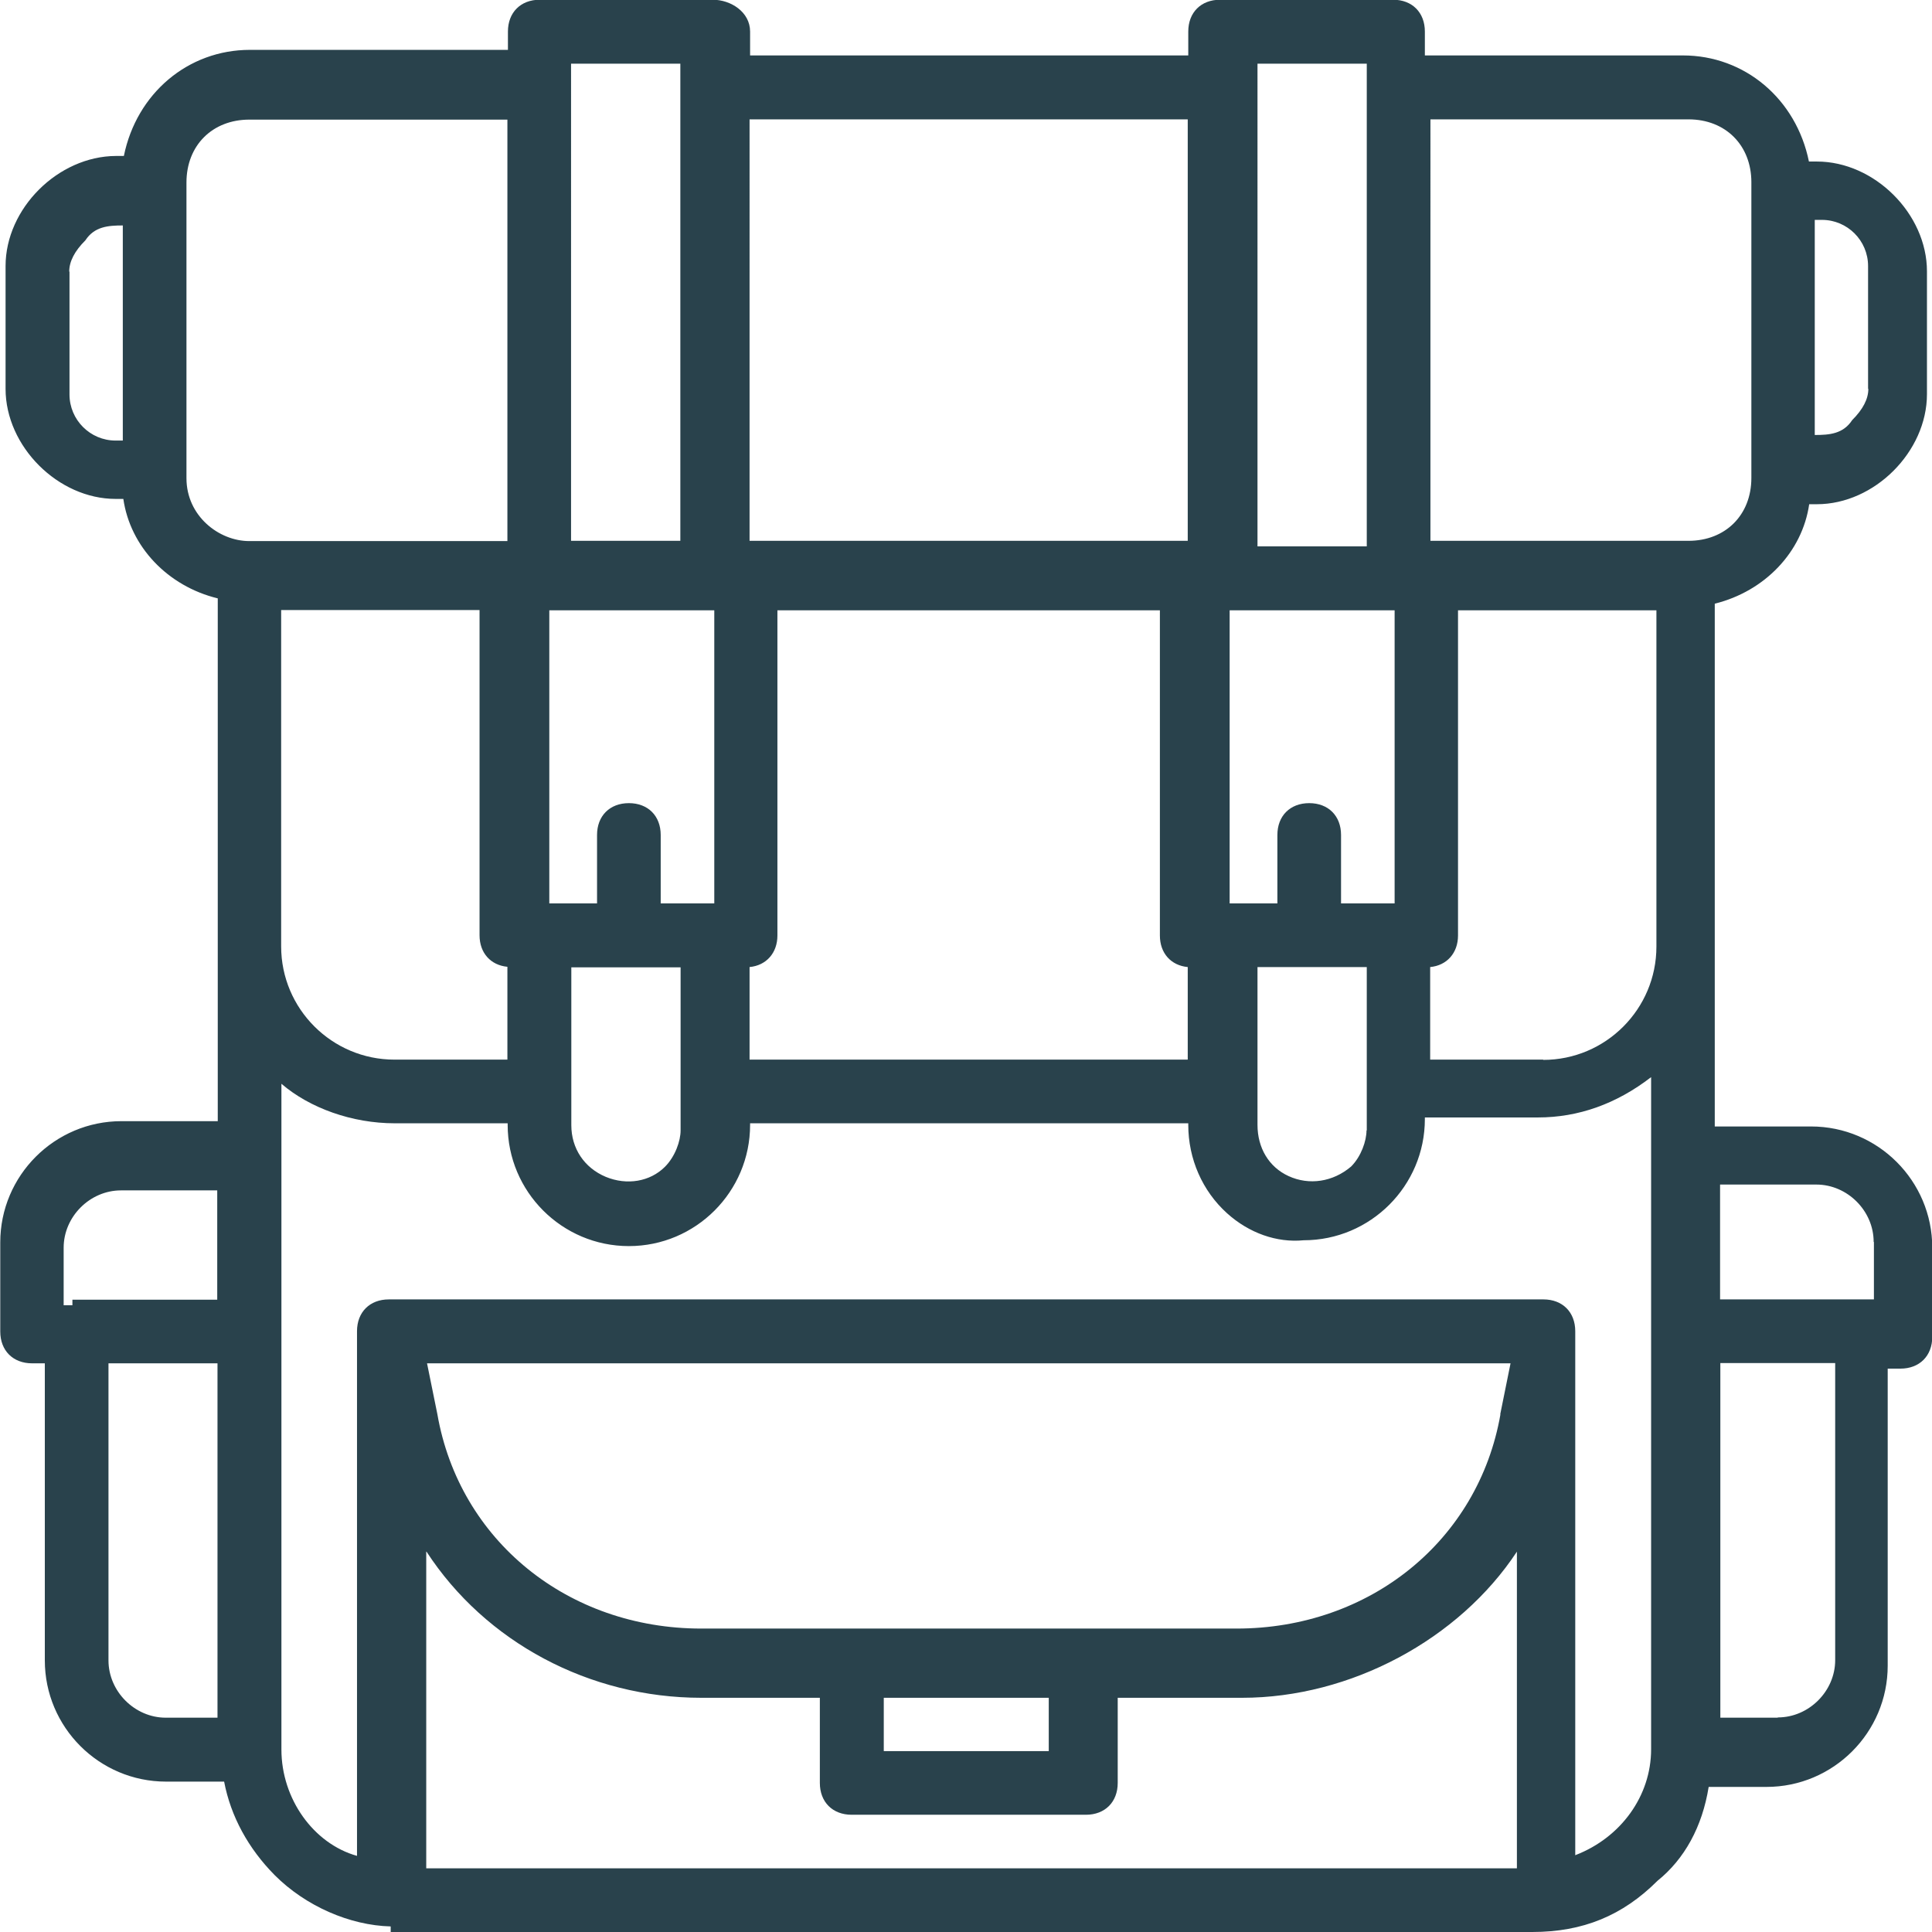 <?xml version="1.0" encoding="UTF-8"?><svg id="uuid-8173b23f-e764-4645-9456-8b5c082dc7d5" xmlns="http://www.w3.org/2000/svg" viewBox="0 0 72.84 72.84"><defs><style>.uuid-a62a9fa1-9fd0-4c9b-a9d6-175408465f74{fill:#29424c;stroke-width:0px;}</style></defs><g id="uuid-95617b8c-0d93-4724-aa4e-996fcc559967"><path class="uuid-a62a9fa1-9fd0-4c9b-a9d6-175408465f74" d="m68.28,42.47h-3.63v-19.71c1.89-.47,3.3-1.95,3.56-3.75h.29c2.17,0,4.15-1.98,4.15-4.15v-4.63c0-2.17-1.98-4.14-4.15-4.14h-.3c-.48-2.36-2.42-4-4.75-4h-9.73v-.9c0-.72-.48-1.2-1.2-1.2h-6.52c-.72,0-1.2.48-1.2,1.2v.9h-16.52v-.9c0-.74-.73-1.2-1.41-1.2h-6.52c-.72,0-1.2.48-1.2,1.2v.69h-9.73c-2.33,0-4.27,1.64-4.75,4h-.3C2.19,5.89.21,7.86.21,10.03v4.63c0,2.17,1.98,4.15,4.15,4.15h.29c.26,1.8,1.67,3.29,3.56,3.75v19.71h-3.63c-2.52,0-4.57,2.05-4.57,4.57v3.36c0,.72.48,1.2,1.2,1.2h.48v11.2c0,2.52,2.05,4.57,4.57,4.57h2.19c.25,1.31.91,2.52,1.91,3.53,1.16,1.16,2.82,1.89,4.37,1.93v.21h43.04c1.91,0,3.41-.62,4.72-1.93,1.02-.82,1.69-2.04,1.93-3.54h2.18c2.52,0,4.57-2.05,4.57-4.57v-11.2h.48c.72,0,1.2-.48,1.2-1.2v-3.36c0-2.52-2.05-4.57-4.57-4.57Zm-34.96,23.55v-2.01h6.22v2.01h-6.22Zm23.25-12.7c-.83,4.76-4.92,8.08-9.95,8.08h-20.18c-5.03,0-9.12-3.32-9.95-8.08l-.39-1.92h40.85l-.39,1.93Zm-40.49,5.18c2.22,3.41,6.14,5.51,10.36,5.51h4.47v3.21c0,.72.48,1.2,1.2,1.2h8.83c.72,0,1.2-.48,1.2-1.2v-3.21h4.69c4.09,0,8.18-2.2,10.36-5.51v11.94H16.07v-11.94Zm31.33-37.89V2.4h4.12v18.2h-4.12Zm18.62-13.73v11.14c0,1.4-.98,2.37-2.37,2.37h-9.73V4.5h9.73c1.4,0,2.37.98,2.37,2.37Zm-39.11,27.18h-2.01v-2.58c0-.72-.48-1.2-1.2-1.2s-1.2.48-1.2,1.2v2.58h-1.8v-11.05h6.22v11.05Zm-1.26,2.4v6.16c0,.39-.2.98-.59,1.37-.56.56-1.43.71-2.23.38-.81-.34-1.3-1.07-1.3-1.95v-5.95h4.12Zm26.91-2.4h-2.01v-2.58c0-.72-.48-1.2-1.2-1.2s-1.2.48-1.2,1.2v2.58h-1.8v-11.05h6.22v11.05Zm-1.05,8.56c0,.39-.2.98-.58,1.36-.68.58-1.58.72-2.36.36-.74-.34-1.17-1.06-1.17-1.93v-5.95h4.12v6.16Zm7.87,27.33v-19.76c0-.72-.48-1.2-1.2-1.2H14.66c-.72,0-1.2.48-1.2,1.2v19.78c-1.64-.46-2.85-2.15-2.85-4.01v-25.1c1.07.92,2.67,1.49,4.27,1.49h4.26v.06c0,2.52,2.05,4.57,4.57,4.57s4.57-2.05,4.57-4.57v-.06h16.52v.06c0,1.28.53,2.49,1.46,3.33.83.75,1.88,1.12,2.89,1.02,2.52,0,4.57-2.05,4.57-4.57v-.06h4.26c1.53,0,2.96-.51,4.27-1.52v25.34c0,1.76-1.14,3.33-2.85,3.99ZM19.13,36.46v3.49h-4.26c-2.35,0-4.27-1.91-4.27-4.27v-12.68h7.48v12.26c0,.67.42,1.13,1.05,1.19Zm39.05,3.49h-4.26v-3.49c.63-.06,1.05-.53,1.05-1.19v-12.26h7.48v12.68c0,2.35-1.91,4.27-4.27,4.27Zm-29.92-19.55V4.5h16.52v15.89h-16.52Zm1.05,14.87v-12.26h14.42v12.26c0,.67.42,1.13,1.05,1.19v3.49h-16.52v-3.49c.63-.06,1.05-.53,1.05-1.19Zm-7.78-14.87V2.4h4.12v17.99h-4.12ZM7.03,6.88c0-1.4.98-2.37,2.37-2.37h9.73v15.89h-9.73c-1.15,0-2.37-.95-2.37-2.37V6.88Zm63.62,39.95v2.16h-5.8v-4.33h3.63c1.17,0,2.16.99,2.16,2.16Zm-3.63,17.93h-2.16v-13.37h4.33v11.2c0,1.17-.99,2.16-2.16,2.16Zm3.42-50.1c0,.38-.2.77-.61,1.18-.34.52-.86.56-1.41.56v-8.11h.27c.96,0,1.74.78,1.74,1.74v4.63ZM2.61,10.24c0-.38.2-.77.61-1.18.34-.52.86-.56,1.41-.56v8.11h-.27c-.96,0-1.74-.78-1.74-1.74v-4.63Zm5.59,41.15v13.37h-1.95c-1.17,0-2.16-.99-2.16-2.16v-11.2h4.12Zm-5.8-4.35c0-1.17.99-2.16,2.16-2.16h3.63v4.12H2.73v.21h-.33v-2.16Z"/></g></svg>